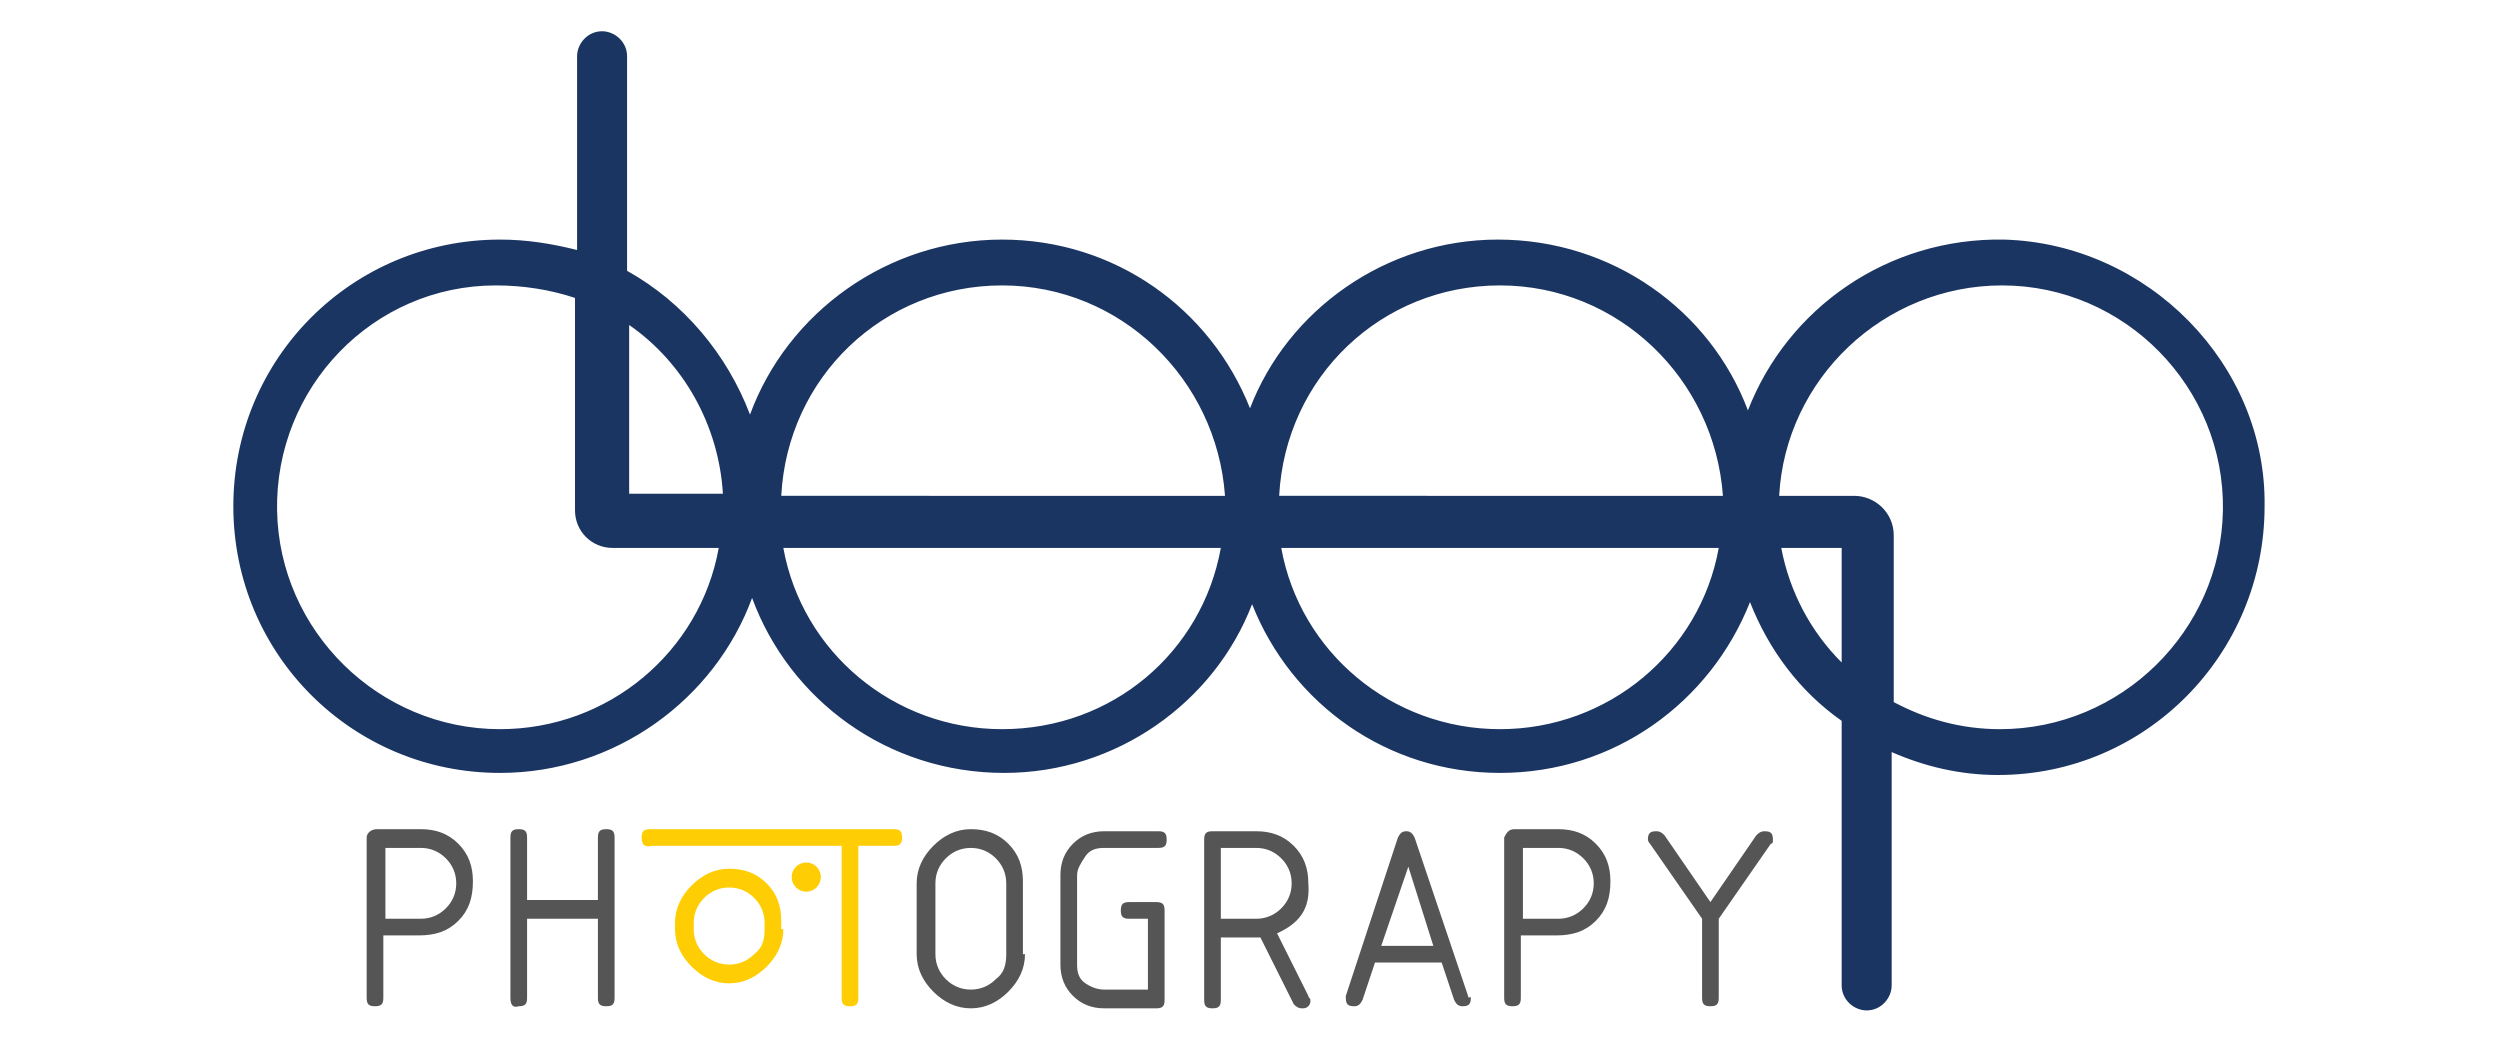 <?xml version="1.0" encoding="utf-8"?>
<!-- Generator: Adobe Illustrator 22.1.0, SVG Export Plug-In . SVG Version: 6.00 Build 0)  -->
<svg version="1.1" id="logo" xmlns="http://www.w3.org/2000/svg" xmlns:xlink="http://www.w3.org/1999/xlink" x="0px" y="0px"
	 viewBox="0 0 120 50" style="enable-background:new 0 0 120 50;" xml:space="preserve">
<style type="text/css">
	.st0{fill:#555555;}
	.st1{fill:#FFCD03;}
	.st2{fill:#1B3562;}
</style>
<g id="photography">
	<path class="st0" d="M18.1,39.8h2.1c0.7,0,1.3,0.2,1.8,0.7c0.5,0.5,0.7,1.1,0.7,1.8c0,0.8-0.2,1.4-0.7,1.9
		c-0.5,0.5-1.1,0.7-1.9,0.7h-1.7v3c0,0.3-0.1,0.4-0.4,0.4c-0.3,0-0.4-0.1-0.4-0.4v-7.7C17.6,40,17.8,39.8,18.1,39.8z M18.5,40.7v3.4
		h1.7c0.5,0,0.9-0.2,1.2-0.5c0.3-0.3,0.5-0.7,0.5-1.2c0-0.5-0.2-0.9-0.5-1.2s-0.7-0.5-1.2-0.5H18.5z"/>
	<path class="st0" d="M24.5,47.9v-7.7c0-0.3,0.1-0.4,0.4-0.4c0.3,0,0.4,0.1,0.4,0.4v3h3.4v-3c0-0.3,0.1-0.4,0.4-0.4
		c0.3,0,0.4,0.1,0.4,0.4v7.7c0,0.3-0.1,0.4-0.4,0.4c-0.3,0-0.4-0.1-0.4-0.4v-3.8h-3.4v3.8c0,0.3-0.1,0.4-0.4,0.4
		C24.6,48.4,24.5,48.2,24.5,47.9z"/>
	<path class="st1" d="M37.6,44.6c0,0.7-0.3,1.3-0.8,1.8c-0.5,0.5-1.1,0.8-1.8,0.8c-0.7,0-1.3-0.3-1.8-0.8c-0.5-0.5-0.8-1.1-0.8-1.8
		v-0.3c0-0.7,0.3-1.3,0.8-1.8c0.5-0.5,1.1-0.8,1.8-0.8c0.7,0,1.3,0.2,1.8,0.7c0.5,0.5,0.7,1.1,0.7,1.8V44.6z M36.7,44.6v-0.3
		c0-0.5-0.2-0.9-0.5-1.2c-0.3-0.3-0.7-0.5-1.2-0.5c-0.5,0-0.9,0.2-1.2,0.5c-0.3,0.3-0.5,0.7-0.5,1.2v0.3c0,0.5,0.2,0.9,0.5,1.2
		c0.3,0.3,0.7,0.5,1.2,0.5c0.5,0,0.9-0.2,1.2-0.5C36.6,45.5,36.7,45.1,36.7,44.6z"/>
	<path class="st1" d="M30.8,40.2c0-0.3,0.1-0.4,0.4-0.4h11.7c0.3,0,0.4,0.1,0.4,0.4c0,0.3-0.1,0.4-0.4,0.4h-1.7v7.3
		c0,0.3-0.1,0.4-0.4,0.4c-0.3,0-0.4-0.1-0.4-0.4v-7.3h-9.1C30.9,40.7,30.8,40.5,30.8,40.2z"/>
	<path class="st0" d="M49.2,45.8c0,0.7-0.3,1.3-0.8,1.8c-0.5,0.5-1.1,0.8-1.8,0.8c-0.7,0-1.3-0.3-1.8-0.8c-0.5-0.5-0.8-1.1-0.8-1.8
		v-3.4c0-0.7,0.3-1.3,0.8-1.8c0.5-0.5,1.1-0.8,1.8-0.8c0.7,0,1.3,0.2,1.8,0.7c0.5,0.5,0.7,1.1,0.7,1.8V45.8z M48.3,45.8v-3.4
		c0-0.5-0.2-0.9-0.5-1.2s-0.7-0.5-1.2-0.5c-0.5,0-0.9,0.2-1.2,0.5c-0.3,0.3-0.5,0.7-0.5,1.2v3.4c0,0.5,0.2,0.9,0.5,1.2
		c0.3,0.3,0.7,0.5,1.2,0.5c0.5,0,0.9-0.2,1.2-0.5C48.2,46.7,48.3,46.3,48.3,45.8z"/>
	<path class="st0" d="M53,47.5h2.1v-3.4h-0.9c-0.3,0-0.4-0.1-0.4-0.4s0.1-0.4,0.4-0.4h1.3c0.3,0,0.4,0.1,0.4,0.4v4.3
		c0,0.3-0.1,0.4-0.4,0.4H53c-0.6,0-1.1-0.2-1.5-0.6c-0.4-0.4-0.6-0.9-0.6-1.5v-4.3c0-0.6,0.2-1.1,0.6-1.5c0.4-0.4,0.9-0.6,1.5-0.6
		h2.6c0.3,0,0.4,0.1,0.4,0.4c0,0.3-0.1,0.4-0.4,0.4H53c-0.4,0-0.7,0.1-0.9,0.4c-0.2,0.3-0.4,0.6-0.4,0.9v4.3c0,0.4,0.1,0.7,0.4,0.9
		C52.4,47.4,52.7,47.5,53,47.5z"/>
	<path class="st0" d="M61.3,44.8l1.5,3c0,0.1,0.1,0.1,0.1,0.2c0,0.1,0,0.2-0.1,0.3c-0.1,0.1-0.2,0.1-0.3,0.1c-0.2,0-0.3-0.1-0.4-0.2
		l-1.6-3.2c0,0-0.1,0-0.2,0h-1.7v3c0,0.3-0.1,0.4-0.4,0.4c-0.3,0-0.4-0.1-0.4-0.4v-7.7c0-0.3,0.1-0.4,0.4-0.4h2.1
		c0.7,0,1.3,0.2,1.8,0.7c0.5,0.5,0.7,1.1,0.7,1.8C62.9,43.6,62.4,44.3,61.3,44.8z M58.6,40.7v3.4h1.7c0.5,0,0.9-0.2,1.2-0.5
		c0.3-0.3,0.5-0.7,0.5-1.2c0-0.5-0.2-0.9-0.5-1.2c-0.3-0.3-0.7-0.5-1.2-0.5H58.6z"/>
	<path class="st0" d="M70.6,47.9c0,0.3-0.1,0.4-0.4,0.4c-0.2,0-0.3-0.1-0.4-0.3l-0.6-1.8H66l-0.6,1.8c-0.1,0.2-0.2,0.3-0.4,0.3
		c-0.3,0-0.4-0.1-0.4-0.4c0-0.1,0-0.1,0-0.1l2.5-7.6c0.1-0.2,0.2-0.3,0.4-0.3c0.2,0,0.3,0.1,0.4,0.3l2.6,7.7
		C70.6,47.8,70.6,47.9,70.6,47.9z M67.6,41.6l-1.3,3.8h2.5L67.6,41.6z"/>
	<path class="st0" d="M72.7,39.8h2.1c0.7,0,1.3,0.2,1.8,0.7c0.5,0.5,0.7,1.1,0.7,1.8c0,0.8-0.2,1.4-0.7,1.9
		c-0.5,0.5-1.1,0.7-1.9,0.7h-1.7v3c0,0.3-0.1,0.4-0.4,0.4c-0.3,0-0.4-0.1-0.4-0.4v-7.7C72.3,40,72.4,39.8,72.7,39.8z M73.1,40.7v3.4
		h1.7c0.5,0,0.9-0.2,1.2-0.5c0.3-0.3,0.5-0.7,0.5-1.2c0-0.5-0.2-0.9-0.5-1.2c-0.3-0.3-0.7-0.5-1.2-0.5H73.1z"/>
	<path class="st0" d="M82.5,44.1v3.8c0,0.3-0.1,0.4-0.4,0.4s-0.4-0.1-0.4-0.4v-3.8l-2.5-3.6c-0.1-0.1-0.1-0.2-0.1-0.2
		c0-0.3,0.1-0.4,0.4-0.4c0.2,0,0.3,0.1,0.4,0.2l2.2,3.2l2.2-3.2c0.1-0.1,0.2-0.2,0.4-0.2c0.3,0,0.4,0.1,0.4,0.4c0,0.1,0,0.2-0.1,0.2
		L82.5,44.1z"/>
	<circle class="st1" cx="38.7" cy="42.1" r="0.7"/>
</g>
<path class="st2" d="M96.2,11.5c-5.6-0.1-10.4,3.3-12.3,8.2c-1.8-4.8-6.5-8.2-12-8.2c-5.4,0-10.1,3.4-11.9,8.1
	c-1.9-4.8-6.5-8.1-11.9-8.1c-5.5,0-10.3,3.5-12.1,8.4c-1.1-2.9-3.2-5.4-5.9-6.9V2.7c0-0.7-0.6-1.2-1.2-1.2h0c-0.7,0-1.2,0.6-1.2,1.2
	V12c-1.2-0.3-2.4-0.5-3.7-0.5c-7.1,0-12.8,5.7-12.8,12.8c0,7.1,5.7,12.8,12.8,12.8c5.5,0,10.3-3.5,12.1-8.4
	c1.8,4.9,6.5,8.4,12.1,8.4c5.4,0,10.1-3.4,11.9-8.1c1.9,4.8,6.5,8.1,11.9,8.1c5.5,0,10.1-3.4,12-8.2c0.9,2.3,2.4,4.3,4.4,5.7v12.7
	c0,0.7,0.6,1.2,1.2,1.2h0c0.7,0,1.2-0.6,1.2-1.2V36.1c1.6,0.7,3.3,1.1,5.1,1.1c7.1,0,12.8-5.8,12.8-12.9
	C108.8,17.5,103.1,11.7,96.2,11.5z M72,13.7c5.7,0,10.3,4.5,10.7,10.1H61.4C61.7,18.1,66.3,13.7,72,13.7z M48.1,13.7
	c5.7,0,10.3,4.5,10.7,10.1H37.5C37.8,18.1,42.4,13.7,48.1,13.7z M34.7,23.7h-4.5v-8.1C32.8,17.4,34.5,20.4,34.7,23.7z M24,35
	c-5.8,0-10.6-4.7-10.7-10.5c-0.1-5.9,4.6-10.8,10.5-10.8c1.3,0,2.6,0.2,3.8,0.6v10.2c0,1,0.8,1.8,1.8,1.8l5.1,0
	C33.6,31.3,29.2,35,24,35z M48.1,35c-5.2,0-9.6-3.7-10.5-8.7h21C57.7,31.3,53.4,35,48.1,35z M72,35c-5.2,0-9.6-3.7-10.5-8.7h21
	C81.6,31.3,77.2,35,72,35z M85.5,26.3h2.9v5.5C86.9,30.3,85.9,28.4,85.5,26.3z M96,35c-1.9,0-3.6-0.5-5.1-1.3v-8
	c0-1.1-0.9-1.9-1.9-1.9h-3.6c0.3-5.6,5-10.1,10.7-10.1c5.9,0,10.7,4.9,10.6,10.8C106.6,30.3,101.8,35,96,35z"/>
</svg>
